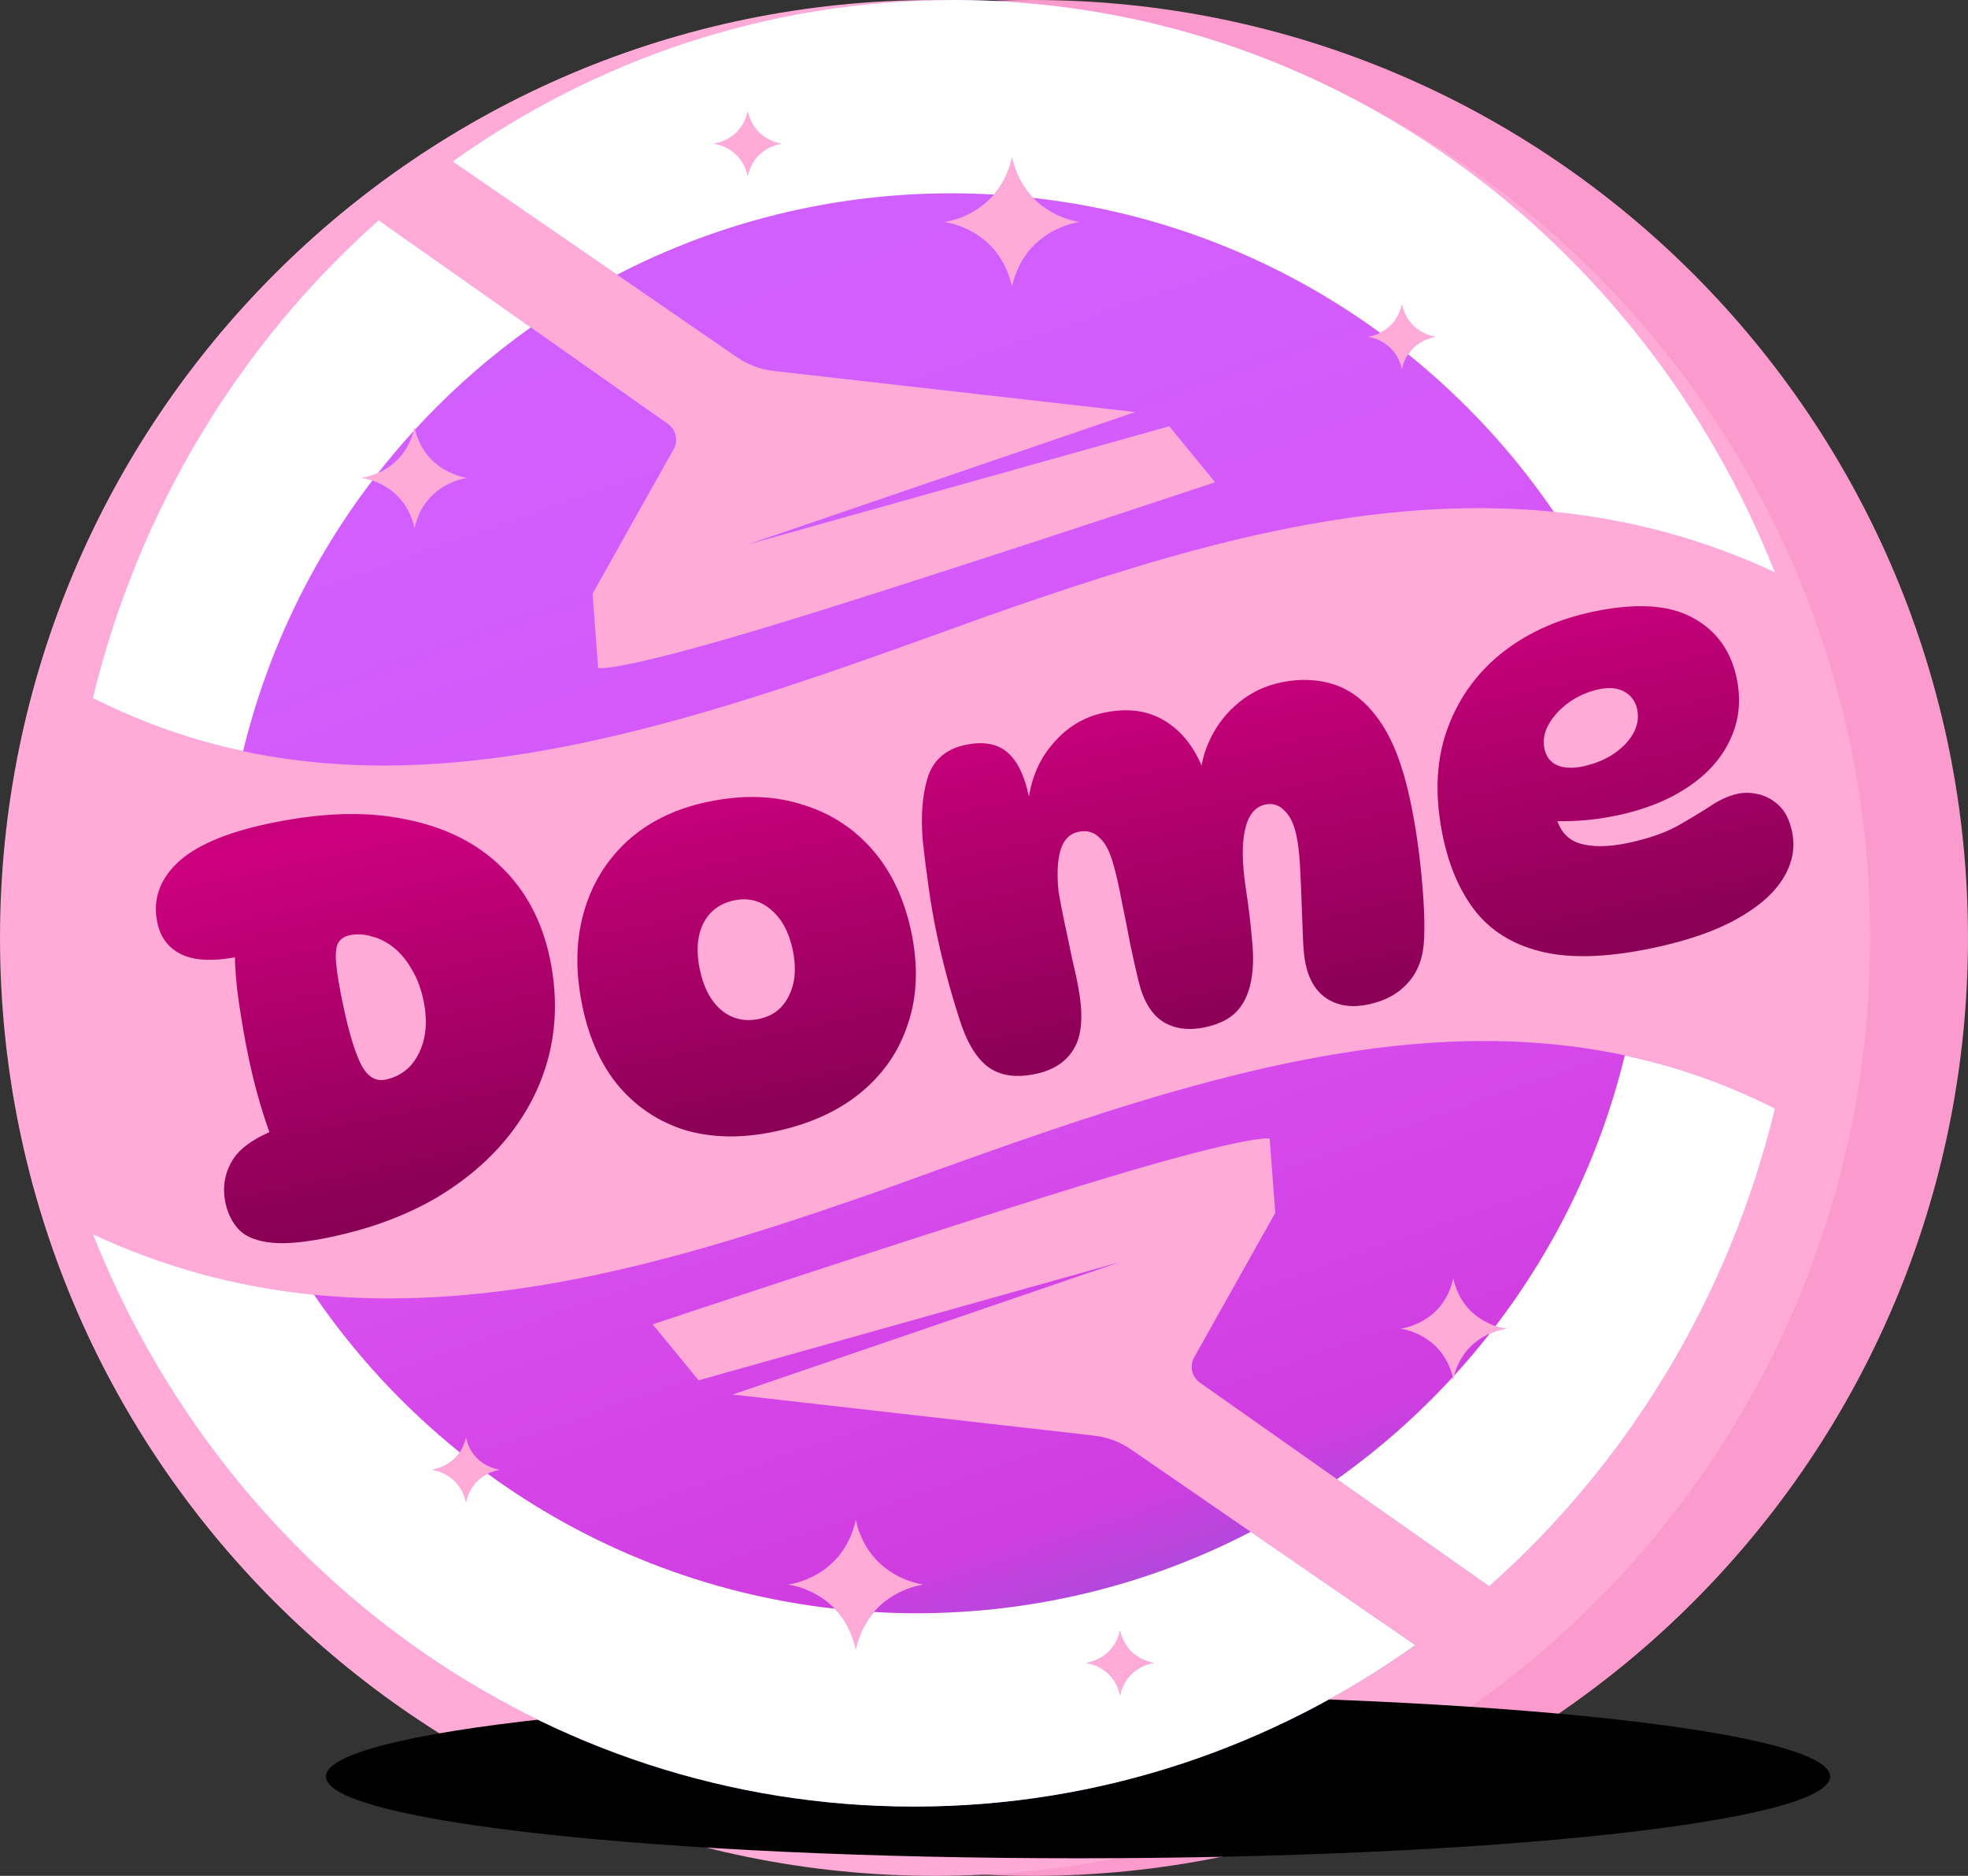<svg width="64" height="61" viewBox="0 0 64 61" fill="none" xmlns="http://www.w3.org/2000/svg">
<rect x="0" y="0" width="64" height="61" fill="#333333" stroke="none"/>
<path d="M64 30.5C64 47.345 50.385 61 33.59 61C16.795 61 3.18 47.345 3.18 30.5C3.18 13.655 16.795 0 33.59 0C50.385 0 64 13.655 64 30.5Z" fill="#FA9ACD"/>
<path d="M60.82 30.5C60.82 47.345 47.205 61 30.41 61C13.615 61 0 47.345 0 30.5C0 13.655 13.615 0 30.41 0C47.205 0 60.82 13.655 60.82 30.5Z" fill="#FFAAD7"/>
<path d="M59.516 57.77C59.516 59.238 48.565 60.428 35.057 60.428C21.549 60.428 10.599 59.238 10.599 57.77C10.599 56.302 21.549 55.113 35.057 55.113C48.565 55.113 59.516 56.302 59.516 57.77Z" fill="black"/>
<path d="M31.017 0C24.966 0 19.355 1.941 14.717 5.251L23.966 11.617C24.321 11.861 24.731 12.014 25.158 12.063L36.915 13.399L24.317 17.706L38.024 13.862L39.516 15.681C39.516 15.681 29.456 19.035 24.704 20.461C19.952 21.888 19.452 21.721 19.452 21.721L19.271 19.308L21.908 14.608C22.066 14.327 21.985 13.97 21.721 13.784L12.313 7.162C7.814 11.15 4.505 16.547 3.017 22.699L3.151 22.766C6.034 24.198 9.088 24.894 12.488 24.894C18.669 24.894 25.186 22.536 31.489 20.256L32.096 20.036L32.105 20.033C37.183 18.258 42.599 16.524 48.083 16.524C51.551 16.524 54.728 17.214 57.725 18.618C53.401 7.693 43.077 0 31.017 0ZM24.317 5.722C24.105 4.77 23.215 4.672 23.215 4.672C23.215 4.671 24.105 4.574 24.317 3.621C24.53 4.574 25.419 4.671 25.42 4.672C25.419 4.672 24.53 4.77 24.317 5.722ZM32.911 9.32C32.486 7.415 30.707 7.219 30.706 7.219C30.707 7.219 32.486 7.023 32.911 5.118C33.336 7.023 35.115 7.219 35.116 7.219C35.115 7.219 33.336 7.415 32.911 9.32ZM13.481 17.176C13.15 15.693 11.765 15.54 11.764 15.54C11.765 15.54 13.15 15.387 13.481 13.904C13.812 15.387 15.198 15.54 15.198 15.54C15.198 15.54 13.812 15.692 13.481 17.176ZM45.589 12.002C45.377 11.05 44.487 10.952 44.486 10.952C44.487 10.951 45.376 10.854 45.589 9.901C45.801 10.854 46.691 10.951 46.692 10.952C46.691 10.952 45.801 11.05 45.589 12.002Z" fill="url(#paint0_linear_187_48)"/>
<path d="M30.951 6.286C31.411 6.286 31.867 6.301 32.32 6.326C32.575 6.03 32.795 5.64 32.911 5.118C33.042 5.704 33.301 6.128 33.597 6.434C37.786 6.9 41.645 8.46 44.885 10.823C45.151 10.69 45.472 10.425 45.589 9.901C45.802 10.854 46.691 10.952 46.692 10.952C46.692 10.952 46.13 11.015 45.793 11.519C47.611 12.984 49.21 14.711 50.532 16.645C53.066 16.898 55.448 17.551 57.726 18.617C53.401 7.693 43.078 0 31.017 0C24.966 0 19.355 1.941 14.717 5.251L20.068 8.933C23.327 7.242 27.027 6.286 30.951 6.286ZM24.317 3.622C24.53 4.574 25.419 4.672 25.42 4.672C25.419 4.672 24.53 4.77 24.317 5.722C24.105 4.77 23.215 4.672 23.215 4.672C23.215 4.672 24.105 4.574 24.317 3.622Z" fill="white"/>
<path d="M12.108 15.625C11.906 15.556 11.764 15.54 11.764 15.54C11.764 15.54 11.999 15.512 12.297 15.379C12.664 14.912 13.048 14.458 13.449 14.019C13.46 13.98 13.472 13.945 13.481 13.904C13.486 13.926 13.493 13.944 13.499 13.966C14.632 12.732 15.893 11.617 17.262 10.646L12.313 7.162C7.815 11.15 4.505 16.547 3.017 22.699L3.151 22.766C4.679 23.525 6.255 24.075 7.905 24.426C8.693 21.181 10.145 18.196 12.108 15.625Z" fill="white"/>
<path d="M29.725 58.747C35.777 58.747 41.387 56.806 46.025 53.496L36.776 47.13C36.421 46.886 36.012 46.733 35.584 46.684L23.827 45.348L36.425 41.041L22.719 44.885L21.226 43.066C21.226 43.066 31.287 39.712 36.039 38.286C40.791 36.859 41.29 37.026 41.29 37.026L41.472 39.439L38.835 44.138C38.676 44.42 38.757 44.777 39.021 44.962L48.43 51.585C52.928 47.597 56.237 42.2 57.726 36.048L57.591 35.981C54.709 34.549 51.655 33.852 48.255 33.852C42.073 33.852 35.556 36.211 29.254 38.491L28.646 38.711L28.637 38.714C23.56 40.489 18.143 42.222 12.659 42.222C9.192 42.222 6.014 41.533 3.017 40.129C7.342 51.054 17.665 58.747 29.725 58.747ZM36.425 53.025C36.638 53.977 37.528 54.075 37.528 54.075C37.527 54.075 36.638 54.173 36.425 55.126C36.213 54.173 35.323 54.075 35.323 54.075C35.323 54.075 36.213 53.977 36.425 53.025ZM27.831 49.427C28.256 51.332 30.035 51.528 30.036 51.528C30.035 51.528 28.256 51.724 27.831 53.629C27.406 51.724 25.627 51.528 25.626 51.528C25.627 51.528 27.406 51.332 27.831 49.427ZM47.261 41.571C47.592 43.054 48.978 43.207 48.978 43.207C48.978 43.207 47.592 43.36 47.261 44.843C46.93 43.36 45.545 43.207 45.544 43.207C45.545 43.207 46.93 43.055 47.261 41.571ZM15.153 46.745C15.366 47.697 16.255 47.795 16.256 47.795C16.256 47.796 15.366 47.893 15.153 48.846C14.941 47.893 14.051 47.796 14.051 47.795C14.051 47.795 14.941 47.697 15.153 46.745Z" fill="url(#paint1_linear_187_48)"/>
<path d="M29.791 52.461C29.332 52.461 28.876 52.446 28.423 52.42C28.167 52.717 27.948 53.107 27.831 53.629C27.701 53.043 27.441 52.619 27.145 52.313C22.957 51.846 19.098 50.287 15.858 47.924C15.592 48.057 15.27 48.322 15.153 48.846C14.941 47.893 14.051 47.795 14.051 47.795C14.051 47.795 14.612 47.731 14.95 47.228C13.131 45.763 11.532 44.036 10.211 42.102C7.677 41.849 5.294 41.196 3.017 40.13C7.341 51.054 17.665 58.747 29.725 58.747C35.776 58.747 41.387 56.806 46.025 53.496L40.675 49.813C37.415 51.505 33.715 52.461 29.791 52.461ZM36.425 55.125C36.213 54.173 35.323 54.075 35.323 54.075C35.323 54.075 36.213 53.977 36.425 53.025C36.638 53.977 37.528 54.075 37.528 54.075C37.528 54.075 36.638 54.173 36.425 55.125Z" fill="white"/>
<path d="M48.634 43.122C48.837 43.191 48.978 43.207 48.978 43.207C48.978 43.207 48.744 43.235 48.446 43.367C48.079 43.836 47.694 44.289 47.294 44.728C47.283 44.766 47.27 44.802 47.261 44.843C47.256 44.821 47.249 44.803 47.244 44.781C46.11 46.015 44.849 47.129 43.48 48.101L48.429 51.585C52.928 47.597 56.237 42.2 57.726 36.048L57.591 35.981C56.064 35.222 54.487 34.672 52.838 34.321C52.05 37.566 50.598 40.551 48.634 43.122Z" fill="white"/>
<path d="M10.777 40.222C9.962 40.395 9.319 40.459 8.847 40.412C8.375 40.366 8.024 40.233 7.795 40.013C7.578 39.791 7.428 39.512 7.345 39.175C7.217 38.629 7.3 38.129 7.594 37.676C7.9 37.221 8.537 36.842 9.508 36.538L8.995 37.397C8.808 36.973 8.629 36.468 8.457 35.883C8.284 35.297 8.136 34.681 8.012 34.037C7.889 33.392 7.788 32.772 7.712 32.178C7.647 31.582 7.624 31.069 7.642 30.637L9.827 30.265C9.604 30.422 9.31 30.583 8.942 30.746C8.585 30.895 8.214 31.01 7.829 31.092C7.014 31.265 6.385 31.252 5.941 31.053C5.498 30.855 5.223 30.504 5.117 30.002C4.964 29.278 5.176 28.635 5.751 28.074C6.337 27.51 7.329 27.08 8.727 26.783C10.427 26.422 11.914 26.375 13.187 26.642C14.469 26.895 15.509 27.412 16.306 28.195C17.102 28.965 17.626 29.952 17.88 31.155C18.102 32.207 18.103 33.219 17.882 34.193C17.66 35.156 17.233 36.046 16.602 36.863C15.981 37.666 15.178 38.361 14.195 38.948C13.209 39.523 12.07 39.948 10.777 40.222ZM12.545 35.106C12.86 35.04 13.127 34.892 13.346 34.662C13.562 34.421 13.712 34.12 13.794 33.761C13.874 33.391 13.866 32.977 13.77 32.522C13.691 32.148 13.568 31.82 13.399 31.539C13.241 31.255 13.052 31.021 12.831 30.836C12.609 30.651 12.37 30.525 12.112 30.458C11.864 30.376 11.611 30.363 11.355 30.417C11.192 30.451 11.07 30.538 10.99 30.677C10.922 30.814 10.903 31.044 10.935 31.366C10.964 31.677 11.038 32.113 11.156 32.674C11.348 33.585 11.547 34.238 11.752 34.634C11.955 35.018 12.219 35.176 12.545 35.106Z" fill="url(#paint2_linear_187_48)"/>
<path d="M25.201 36.795C24.153 37.018 23.196 37.007 22.329 36.764C21.472 36.507 20.746 36.038 20.153 35.359C19.571 34.677 19.168 33.805 18.944 32.742C18.71 31.632 18.721 30.617 18.977 29.696C19.232 28.776 19.701 27.999 20.383 27.366C21.076 26.731 21.947 26.302 22.995 26.08C24.113 25.842 25.128 25.865 26.039 26.148C26.959 26.416 27.732 26.905 28.356 27.614C28.98 28.324 29.405 29.216 29.632 30.29C29.864 31.388 29.831 32.384 29.532 33.277C29.246 34.167 28.735 34.917 27.999 35.524C27.263 36.132 26.331 36.556 25.201 36.795ZM24.684 33.134C25.138 33.038 25.462 32.786 25.656 32.379C25.862 31.969 25.903 31.472 25.78 30.888C25.657 30.304 25.418 29.867 25.065 29.576C24.723 29.282 24.325 29.184 23.871 29.28C23.405 29.379 23.069 29.633 22.864 30.043C22.67 30.45 22.635 30.946 22.758 31.53C22.881 32.114 23.113 32.552 23.455 32.846C23.809 33.137 24.218 33.233 24.684 33.134Z" fill="url(#paint3_linear_187_48)"/>
<path d="M39.018 25.425C39.034 24.921 39.152 24.445 39.374 23.995C39.595 23.545 39.898 23.164 40.282 22.85C40.675 22.523 41.134 22.303 41.658 22.192C42.287 22.059 42.876 22.086 43.427 22.274C43.978 22.462 44.463 22.86 44.883 23.466C45.303 24.073 45.63 24.931 45.864 26.04C45.977 26.578 46.07 27.131 46.142 27.702C46.211 28.261 46.261 28.787 46.292 29.281C46.321 29.763 46.328 30.17 46.313 30.503C46.294 31.105 46.122 31.587 45.797 31.948C45.483 32.308 45.053 32.546 44.505 32.662C43.981 32.773 43.537 32.715 43.173 32.487C42.808 32.259 42.569 31.877 42.456 31.34C42.414 31.141 42.387 30.866 42.373 30.515C42.358 30.152 42.343 29.765 42.329 29.353C42.315 28.941 42.298 28.542 42.277 28.156C42.254 27.758 42.215 27.431 42.161 27.174C42.083 26.8 41.952 26.529 41.771 26.36C41.598 26.177 41.39 26.111 41.145 26.163C40.819 26.232 40.601 26.498 40.492 26.961C40.383 27.423 40.389 28.056 40.51 28.86C40.603 29.475 40.67 30.022 40.71 30.502C40.762 30.979 40.763 31.388 40.713 31.728C40.653 32.192 40.501 32.566 40.256 32.85C40.021 33.119 39.665 33.305 39.187 33.406C38.663 33.517 38.213 33.46 37.837 33.235C37.459 32.998 37.191 32.567 37.035 31.941C36.949 31.593 36.856 31.18 36.755 30.701C36.666 30.219 36.572 29.745 36.473 29.278C36.386 28.808 36.299 28.424 36.212 28.125C36.097 27.698 35.943 27.401 35.75 27.235C35.566 27.054 35.34 26.992 35.072 27.049C34.781 27.111 34.586 27.311 34.487 27.649C34.388 27.988 34.367 28.437 34.425 28.999C34.47 29.27 34.534 29.604 34.618 30.001C34.702 30.398 34.786 30.795 34.87 31.192C34.962 31.575 35.032 31.902 35.077 32.173C35.231 33.019 35.183 33.658 34.933 34.089C34.684 34.52 34.268 34.798 33.685 34.921C33.033 35.06 32.512 34.981 32.121 34.686C31.73 34.391 31.415 33.847 31.175 33.056C31.032 32.611 30.901 32.163 30.782 31.712C30.662 31.262 30.555 30.808 30.459 30.353C30.362 29.898 30.278 29.409 30.204 28.888C30.128 28.355 30.064 27.85 30.012 27.373C29.94 26.57 29.99 25.883 30.161 25.309C30.341 24.722 30.752 24.36 31.392 24.224C31.974 24.101 32.429 24.181 32.757 24.465C33.082 24.738 33.317 25.219 33.463 25.908C33.512 26.142 33.54 26.361 33.547 26.567L33.421 26.228C33.493 25.42 33.759 24.747 34.218 24.21C34.674 23.662 35.234 23.317 35.898 23.177C36.748 22.996 37.468 23.124 38.059 23.56C38.647 23.984 39.063 24.659 39.307 25.583L39.018 25.425Z" fill="url(#paint4_linear_187_48)"/>
<path d="M53.782 30.821C52.35 31.125 51.168 31.175 50.236 30.97C49.305 30.765 48.571 30.341 48.034 29.698C47.508 29.053 47.14 28.228 46.928 27.224C46.659 25.951 46.693 24.815 47.03 23.816C47.376 22.803 47.958 21.959 48.777 21.285C49.608 20.609 50.611 20.145 51.788 19.896C53.185 19.599 54.269 19.662 55.039 20.084C55.807 20.495 56.286 21.15 56.476 22.049C56.626 22.762 56.559 23.423 56.274 24.032C56 24.64 55.544 25.157 54.904 25.586C54.276 26.012 53.508 26.322 52.6 26.514C52.181 26.603 51.767 26.661 51.359 26.686C50.95 26.712 50.579 26.711 50.245 26.685L50.457 25.614C50.481 25.902 50.523 26.186 50.582 26.467C50.688 26.969 50.944 27.287 51.349 27.42C51.766 27.552 52.301 27.548 52.953 27.41C53.582 27.276 54.104 27.098 54.519 26.876C54.932 26.642 55.294 26.425 55.605 26.224C55.913 26.013 56.218 25.875 56.521 25.81C56.731 25.766 56.957 25.773 57.201 25.831C57.444 25.889 57.665 26.013 57.863 26.203C58.061 26.392 58.2 26.674 58.279 27.048C58.387 27.562 58.292 28.064 57.994 28.554C57.696 29.045 57.193 29.487 56.486 29.881C55.79 30.273 54.889 30.586 53.782 30.821ZM51.479 24.922C52.038 24.803 52.493 24.566 52.844 24.211C53.192 23.844 53.325 23.462 53.241 23.065C53.187 22.808 53.049 22.618 52.828 22.494C52.608 22.37 52.334 22.343 52.008 22.412C51.647 22.488 51.318 22.631 51.022 22.841C50.737 23.047 50.519 23.283 50.368 23.547C50.217 23.811 50.169 24.077 50.226 24.346C50.28 24.603 50.415 24.782 50.631 24.882C50.859 24.98 51.141 24.993 51.479 24.922Z" fill="url(#paint5_linear_187_48)"/>
<defs>
<linearGradient id="paint0_linear_187_48" x1="27.747" y1="-2.674" x2="50.2" y2="61.079" gradientUnits="userSpaceOnUse">
<stop stop-color="#D061FF"/>
<stop offset="0.251" stop-color="#D25DFC"/>
<stop offset="0.504" stop-color="#D951F1"/>
<stop offset="0.758" stop-color="#D03DE0"/>
<stop offset="1" stop-color="#227CC9"/>
</linearGradient>
<linearGradient id="paint1_linear_187_48" x1="27.747" y1="-2.674" x2="50.2" y2="61.079" gradientUnits="userSpaceOnUse">
<stop stop-color="#D061FF"/>
<stop offset="0.251" stop-color="#D25DFC"/>
<stop offset="0.504" stop-color="#D951F1"/>
<stop offset="0.758" stop-color="#D03DE0"/>
<stop offset="1" stop-color="#227CC9"/>
</linearGradient>
<linearGradient id="paint2_linear_187_48" x1="29.47" y1="18.199" x2="34.46" y2="41.712" gradientUnits="userSpaceOnUse">
<stop offset="0.058" stop-color="#A70067"/>
<stop offset="0.197" stop-color="#CE007F"/>
<stop offset="1" stop-color="#63003D"/>
</linearGradient>
<linearGradient id="paint3_linear_187_48" x1="29.47" y1="18.199" x2="34.46" y2="41.712" gradientUnits="userSpaceOnUse">
<stop offset="0.058" stop-color="#A70067"/>
<stop offset="0.197" stop-color="#CE007F"/>
<stop offset="1" stop-color="#63003D"/>
</linearGradient>
<linearGradient id="paint4_linear_187_48" x1="29.47" y1="18.199" x2="34.46" y2="41.712" gradientUnits="userSpaceOnUse">
<stop offset="0.058" stop-color="#A70067"/>
<stop offset="0.197" stop-color="#CE007F"/>
<stop offset="1" stop-color="#63003D"/>
</linearGradient>
<linearGradient id="paint5_linear_187_48" x1="29.47" y1="18.199" x2="34.46" y2="41.712" gradientUnits="userSpaceOnUse">
<stop offset="0.058" stop-color="#A70067"/>
<stop offset="0.197" stop-color="#CE007F"/>
<stop offset="1" stop-color="#63003D"/>
</linearGradient>
</defs>
</svg>
